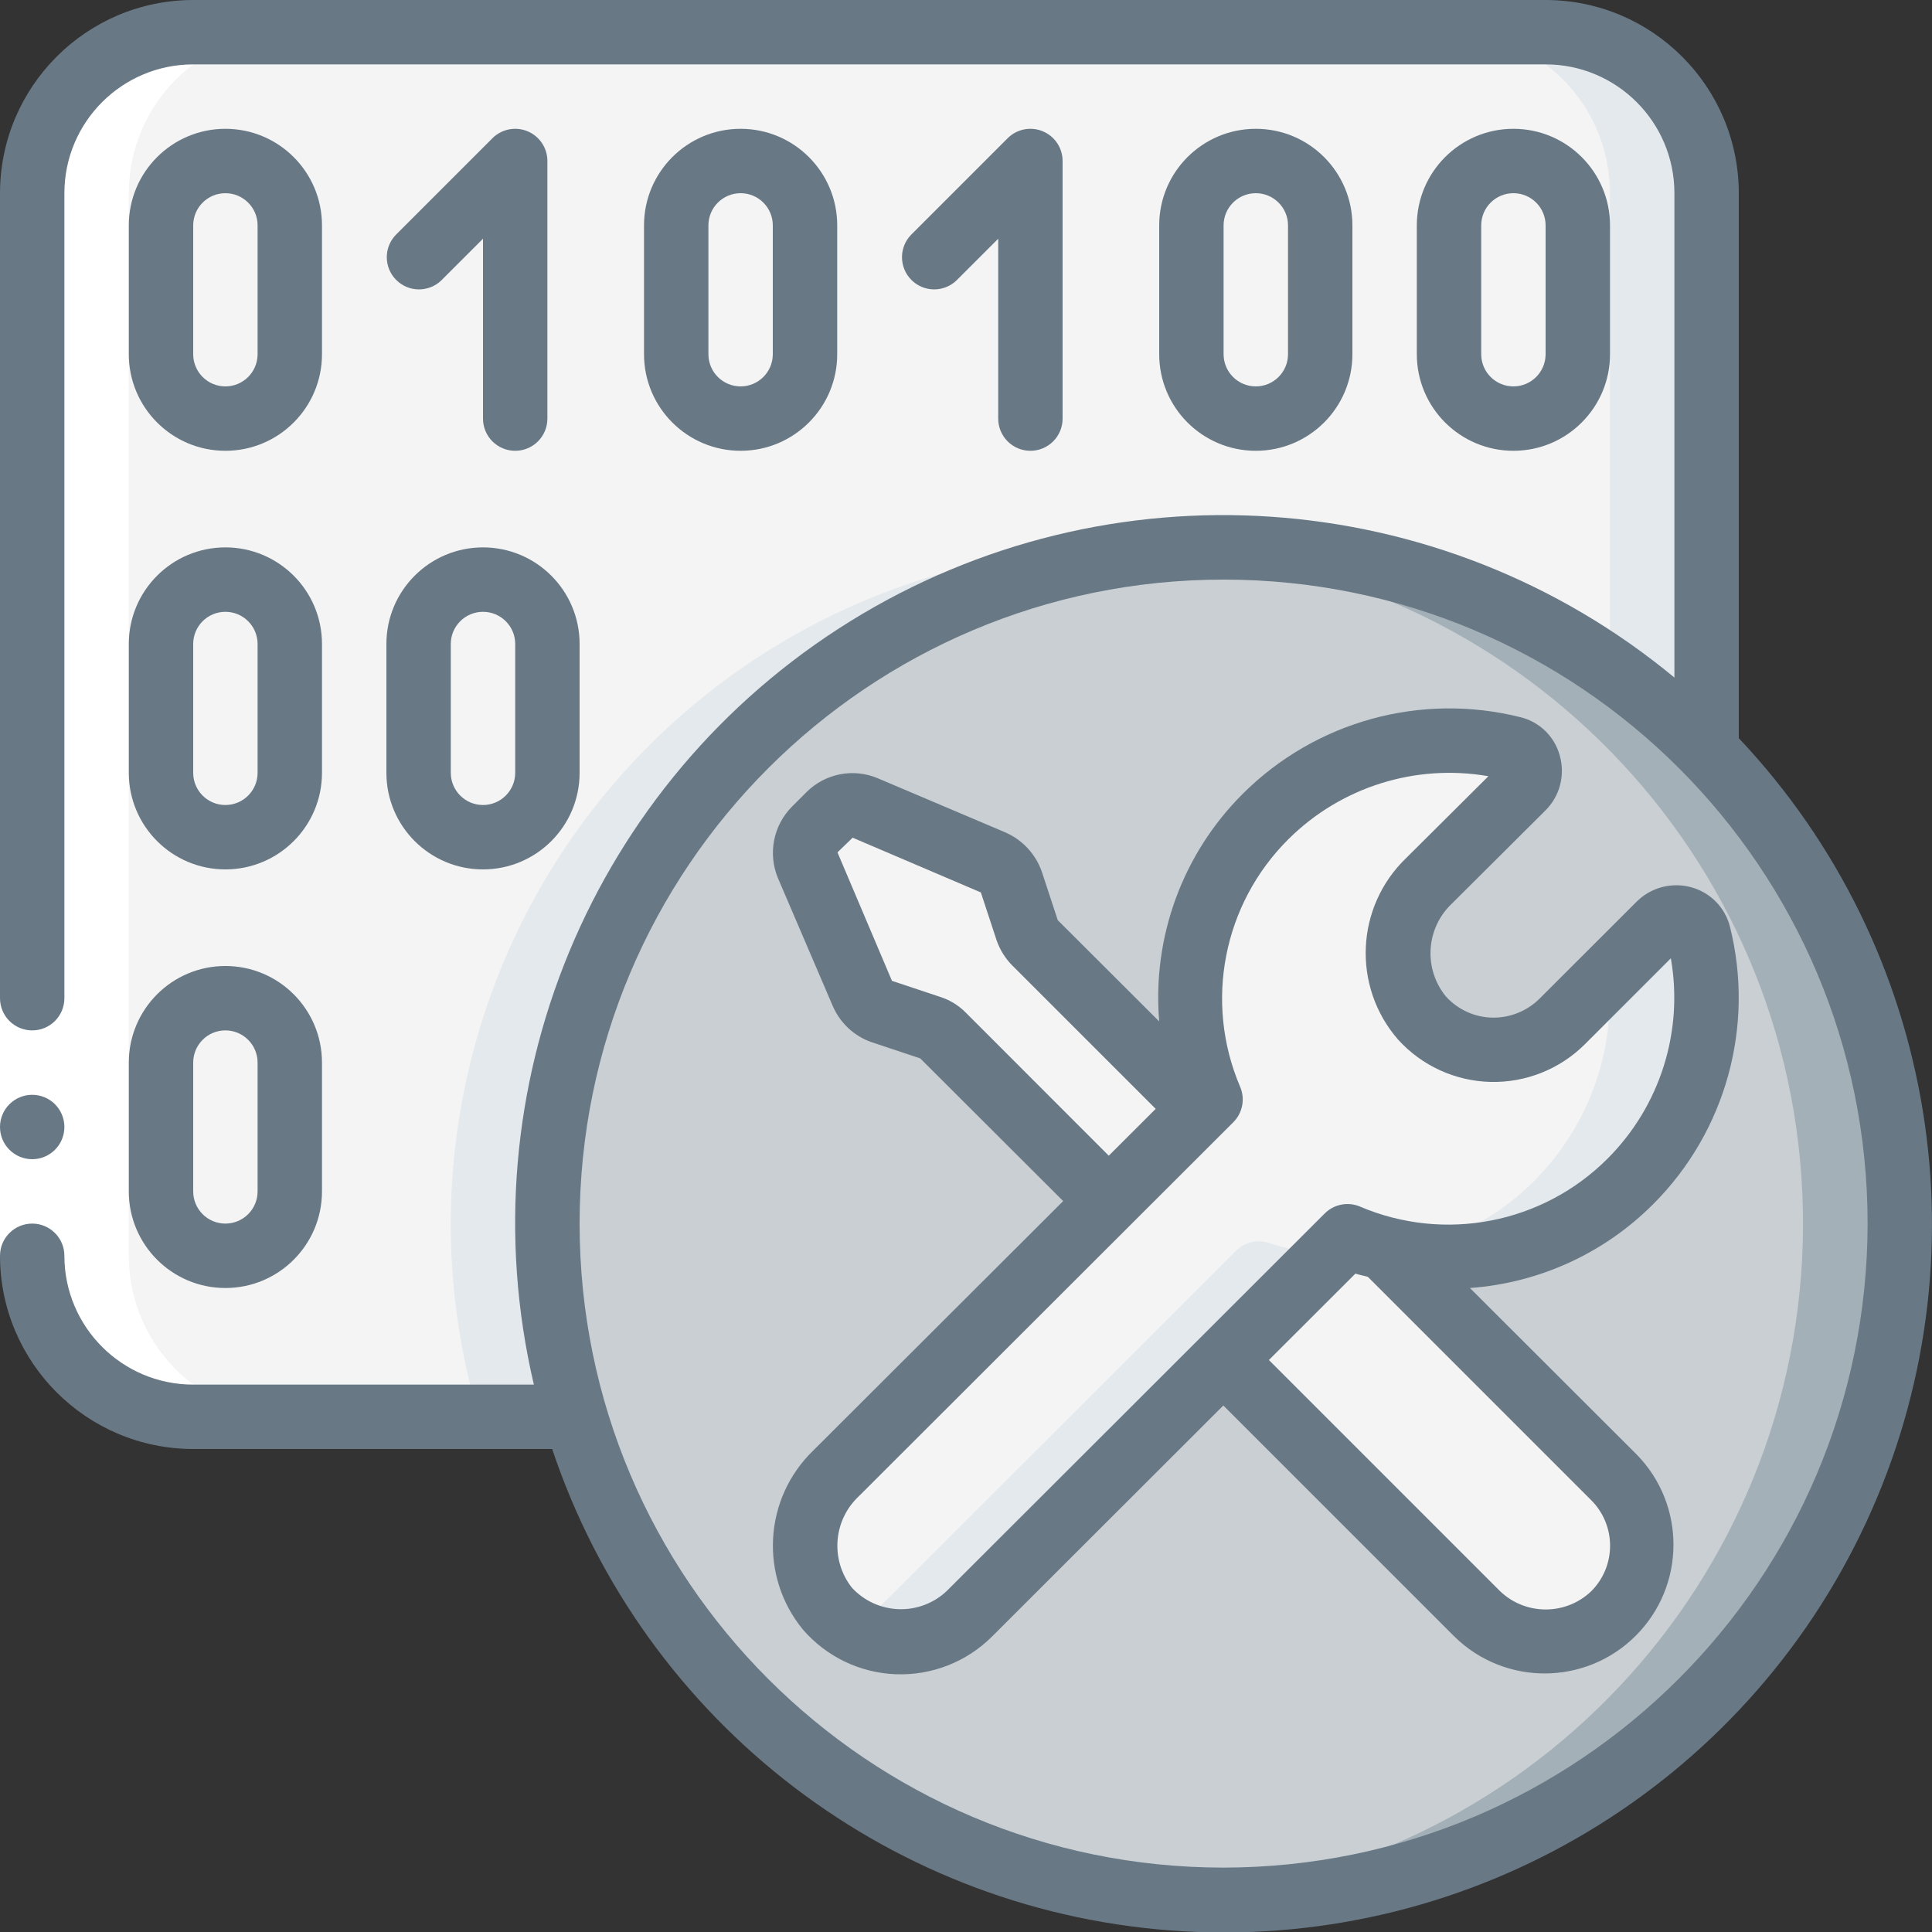 <svg width="70" height="70" viewBox="0 0 70 70" fill="none" xmlns="http://www.w3.org/2000/svg">
<rect x="0" y="0" width="70" height="70" fill="#333333" stroke="none"/>
<g clip-path="url(#clip0_29_55104)">
<path d="M68.833 44.333C68.84 56.054 60.549 66.139 49.049 68.4C37.549 70.662 26.057 64.466 21.625 53.616C17.194 42.766 21.062 30.297 30.857 23.86C40.652 17.424 53.633 18.821 61.833 27.195C66.318 31.772 68.831 37.925 68.833 44.333Z" fill="#C9CFD3"/>
<path d="M61.833 27.195C57.235 22.477 50.922 19.821 44.333 19.833C43.739 19.833 43.157 19.881 42.573 19.922C55.421 20.825 65.37 31.534 65.327 44.414C65.284 57.294 55.265 67.936 42.411 68.754C43.05 68.803 43.686 68.833 44.333 68.833C54.194 68.83 63.091 62.916 66.912 53.826C70.732 44.736 68.731 34.241 61.833 27.195Z" fill="#A4B0B8"/>
<path d="M59.08 42.793C56.753 45.124 53.368 46.051 50.178 45.232C49.711 45.124 49.254 44.976 48.813 44.788L44.321 49.28L35.116 58.473C34.425 59.162 33.478 59.533 32.503 59.497C31.528 59.462 30.611 59.024 29.971 58.287C28.791 56.818 28.928 54.692 30.286 53.387L40.18 43.528L43.528 40.18L43.866 39.842C42.482 36.567 43.072 32.791 45.39 30.095C47.708 27.399 51.352 26.248 54.798 27.125C55.092 27.199 55.323 27.427 55.401 27.721C55.479 28.014 55.391 28.327 55.171 28.537L51.776 31.92C50.399 33.248 50.287 35.416 51.52 36.878C52.165 37.591 53.074 38.007 54.035 38.032C54.996 38.056 55.926 37.685 56.606 37.007L60.13 33.483C60.344 33.27 60.656 33.187 60.948 33.263C61.24 33.34 61.471 33.566 61.553 33.857C62.362 37.063 61.422 40.459 59.08 42.793Z" fill="#F4F4F4"/>
<path d="M58.473 58.485C57.816 59.139 56.926 59.504 56 59.5C55.074 59.499 54.186 59.135 53.526 58.485L44.321 49.28L48.813 44.788C49.254 44.976 49.711 45.124 50.178 45.232L58.473 53.527C59.134 54.182 59.505 55.075 59.505 56.006C59.505 56.937 59.134 57.829 58.473 58.485Z" fill="#F4F4F4"/>
<path d="M50.178 45.232L50.12 45.173L50.178 45.232Z" fill="#F4F4F4"/>
<path d="M43.528 40.18L40.18 43.528L34.172 37.52C34.041 37.387 33.881 37.287 33.705 37.228L31.955 36.657C31.635 36.544 31.377 36.303 31.243 35.992L29.26 31.36C29.075 30.912 29.176 30.398 29.517 30.053L30.053 29.517C30.395 29.18 30.907 29.084 31.348 29.272L35.992 31.243C36.298 31.386 36.534 31.647 36.645 31.967L37.217 33.705C37.281 33.882 37.385 34.041 37.52 34.172L43.528 40.18Z" fill="#F4F4F4"/>
<path d="M61.833 7V27.195C53.953 19.147 41.6 17.509 31.894 23.225C22.189 28.941 17.631 40.539 20.848 51.333H7C5.453 51.333 3.969 50.719 2.875 49.625C1.781 48.531 1.167 47.047 1.167 45.5V7C1.167 3.778 3.778 1.167 7 1.167H56C57.547 1.167 59.031 1.781 60.125 2.875C61.219 3.969 61.833 5.453 61.833 7Z" fill="#F4F4F4"/>
<path d="M42.573 19.922C42 19.881 41.416 19.833 40.833 19.833C33.098 19.839 25.819 23.495 21.195 29.697C16.572 35.898 15.146 43.918 17.348 51.333H20.848C18.735 44.218 19.962 36.527 24.184 30.422C28.406 24.317 35.169 20.456 42.573 19.922Z" fill="#E4E9ED"/>
<path d="M56 1.167H52.5C54.047 1.167 55.531 1.781 56.625 2.875C57.719 3.969 58.333 5.453 58.333 7V24.235C59.59 25.11 60.762 26.101 61.833 27.195V7C61.833 5.453 61.219 3.969 60.125 2.875C59.031 1.781 57.547 1.167 56 1.167Z" fill="#E4E9ED"/>
<path d="M61.553 33.857C61.471 33.566 61.241 33.34 60.948 33.263C60.656 33.187 60.345 33.27 60.13 33.483L58.288 35.325C58.538 38.093 57.546 40.829 55.58 42.792C54.265 44.11 52.581 44.998 50.75 45.338C53.777 45.927 56.899 44.973 59.08 42.793C61.423 40.459 62.363 37.063 61.553 33.857Z" fill="#E4E9ED"/>
<path d="M46.678 45.232C46.445 45.179 46.214 45.115 45.986 45.04C45.576 44.895 45.118 44.995 44.805 45.297L40.822 49.28L31.617 58.473C31.398 58.686 31.153 58.869 30.886 59.017C32.255 59.826 33.997 59.602 35.117 58.473L44.322 49.28L48.134 45.467C47.644 45.427 47.157 45.348 46.678 45.232Z" fill="#E4E9ED"/>
<path d="M4.667 45.5V7C4.667 3.778 7.278 1.167 10.5 1.167H7C3.778 1.167 1.167 3.778 1.167 7V45.5C1.167 47.047 1.781 48.531 2.875 49.625C3.969 50.719 5.453 51.333 7 51.333H10.5C7.278 51.333 4.667 48.722 4.667 45.5Z" fill="white"/>
<path d="M0 36.167H2.333V45.5H0V36.167Z" fill="white"/>
<path d="M59.309 32.658L55.779 36.185C55.324 36.636 54.705 36.883 54.065 36.871C53.422 36.856 52.815 36.578 52.385 36.1C51.569 35.098 51.662 33.637 52.598 32.746L56 29.358C56.518 28.839 56.714 28.08 56.513 27.375C56.327 26.686 55.78 26.153 55.087 25.985C51.481 25.081 47.666 26.133 45.033 28.756C42.854 30.924 41.744 33.944 42 37.008L38.325 33.34L37.752 31.598C37.534 30.962 37.062 30.444 36.448 30.169L31.811 28.201C30.931 27.825 29.91 28.019 29.229 28.692L28.692 29.229C28.017 29.911 27.818 30.933 28.188 31.819L30.171 36.446C30.437 37.067 30.954 37.547 31.593 37.765L33.343 38.348L38.521 43.517L29.463 52.558C27.671 54.293 27.509 57.112 29.09 59.041C29.94 60.026 31.161 60.613 32.461 60.661C33.761 60.709 35.022 60.214 35.943 59.295L44.324 50.923L52.703 59.302C54.531 61.09 57.457 61.073 59.266 59.266C61.074 57.458 61.09 54.531 59.303 52.703L53.258 46.667C55.77 46.486 58.132 45.404 59.908 43.619C62.532 40.988 63.584 37.173 62.678 33.569C62.5 32.874 61.961 32.33 61.269 32.145C60.571 31.956 59.825 32.152 59.309 32.658ZM35 36.697C34.741 36.431 34.42 36.233 34.067 36.12L32.317 35.537L30.343 30.883L30.893 30.351L35.538 32.334L36.112 34.077C36.233 34.425 36.433 34.74 36.695 34.999L41.873 40.176L40.173 41.873L35 36.697ZM57.653 57.654C56.729 58.534 55.277 58.534 54.353 57.654L45.975 49.276L49.11 46.145C49.259 46.195 49.411 46.219 49.56 46.262L57.653 54.355C58.564 55.266 58.564 56.743 57.653 57.654ZM58.258 41.966C55.904 44.333 52.345 45.026 49.274 43.716C48.837 43.532 48.332 43.631 47.997 43.966L34.3 57.647C33.829 58.091 33.201 58.327 32.554 58.303C31.908 58.279 31.298 57.997 30.862 57.52C30.076 56.516 30.188 55.078 31.121 54.208L44.683 40.663C45.021 40.327 45.121 39.819 44.934 39.38C43.622 36.312 44.316 32.754 46.684 30.403C48.586 28.514 51.287 27.664 53.928 28.124L50.947 31.09C49.114 32.853 48.984 35.742 50.651 37.662C51.51 38.612 52.721 39.168 54.001 39.2C55.281 39.232 56.519 38.738 57.425 37.833L60.538 34.721C61.002 37.363 60.151 40.066 58.258 41.966Z" fill="#687885"/>
<path d="M1.167 42C1.811 42 2.333 41.478 2.333 40.833C2.333 40.189 1.811 39.667 1.167 39.667C0.522 39.667 0 40.189 0 40.833C0 41.478 0.522 42 1.167 42Z" fill="#687885"/>
<path d="M63 7C62.996 3.136 59.864 0.004 56 0H7C3.136 0.004 0.004 3.136 0 7V36.167C0 36.811 0.522 37.333 1.167 37.333C1.811 37.333 2.333 36.811 2.333 36.167V7C2.333 4.423 4.423 2.333 7 2.333H56C58.577 2.333 60.667 4.423 60.667 7V24.549C52.181 17.529 40.162 16.71 30.802 22.512C21.442 28.315 16.83 39.444 19.343 50.167H7C4.423 50.167 2.333 48.077 2.333 45.5C2.333 44.856 1.811 44.333 1.167 44.333C0.522 44.333 0 44.856 0 45.5C0.004 49.364 3.136 52.496 7 52.5H20.006C23.34 62.463 32.41 69.387 42.899 69.976C53.389 70.566 63.178 64.702 67.607 55.175C72.036 45.649 70.211 34.385 63 26.745V7ZM44.333 67.667C31.447 67.667 21 57.22 21 44.333C21 31.447 31.447 21 44.333 21C57.22 21 67.667 31.447 67.667 44.333C67.652 57.214 57.214 67.652 44.333 67.667Z" fill="#687885"/>
<path d="M8.166 16.333C10.1 16.333 11.666 14.766 11.666 12.833V8.167C11.666 6.234 10.1 4.667 8.166 4.667C6.234 4.667 4.667 6.234 4.667 8.167V12.833C4.667 14.766 6.234 16.333 8.166 16.333ZM7 8.167C7 7.522 7.522 7 8.166 7C8.811 7 9.333 7.522 9.333 8.167V12.833C9.333 13.478 8.811 14 8.166 14C7.522 14 7 13.478 7 12.833V8.167Z" fill="#687885"/>
<path d="M4.667 28C4.667 29.933 6.234 31.5 8.166 31.5C10.1 31.5 11.666 29.933 11.666 28V23.333C11.666 21.4 10.1 19.833 8.166 19.833C6.234 19.833 4.667 21.4 4.667 23.333V28ZM7 23.333C7 22.689 7.522 22.167 8.166 22.167C8.811 22.167 9.333 22.689 9.333 23.333V28C9.333 28.644 8.811 29.167 8.166 29.167C7.522 29.167 7 28.644 7 28V23.333Z" fill="#687885"/>
<path d="M14 28C14 29.933 15.567 31.5 17.5 31.5C19.433 31.5 21 29.933 21 28V23.333C21 21.4 19.433 19.833 17.5 19.833C15.567 19.833 14 21.4 14 23.333V28ZM16.333 23.333C16.333 22.689 16.856 22.167 17.5 22.167C18.144 22.167 18.667 22.689 18.667 23.333V28C18.667 28.644 18.144 29.167 17.5 29.167C16.856 29.167 16.333 28.644 16.333 28V23.333Z" fill="#687885"/>
<path d="M30.334 12.833V8.167C30.334 6.234 28.767 4.667 26.834 4.667C24.901 4.667 23.334 6.234 23.334 8.167V12.833C23.334 14.766 24.901 16.333 26.834 16.333C28.767 16.333 30.334 14.766 30.334 12.833ZM25.667 12.833V8.167C25.667 7.522 26.189 7 26.834 7C27.478 7 28 7.522 28 8.167V12.833C28 13.478 27.478 14 26.834 14C26.189 14 25.667 13.478 25.667 12.833Z" fill="#687885"/>
<path d="M49 12.833V8.167C49 6.234 47.433 4.667 45.5 4.667C43.567 4.667 42 6.234 42 8.167V12.833C42 14.766 43.567 16.333 45.5 16.333C47.433 16.333 49 14.766 49 12.833ZM44.333 12.833V8.167C44.333 7.522 44.856 7 45.5 7C46.144 7 46.667 7.522 46.667 8.167V12.833C46.667 13.478 46.144 14 45.5 14C44.856 14 44.333 13.478 44.333 12.833Z" fill="#687885"/>
<path d="M58.334 12.833V8.167C58.334 6.234 56.767 4.667 54.834 4.667C52.901 4.667 51.334 6.234 51.334 8.167V12.833C51.334 14.766 52.901 16.333 54.834 16.333C56.767 16.333 58.334 14.766 58.334 12.833ZM53.667 12.833V8.167C53.667 7.522 54.189 7 54.834 7C55.478 7 56 7.522 56 8.167V12.833C56 13.478 55.478 14 54.834 14C54.189 14 53.667 13.478 53.667 12.833Z" fill="#687885"/>
<path d="M18.666 16.333C19.311 16.333 19.833 15.811 19.833 15.167V5.833C19.833 5.362 19.549 4.936 19.113 4.756C18.677 4.575 18.175 4.675 17.842 5.008L14.342 8.508C13.899 8.966 13.906 9.694 14.356 10.144C14.806 10.594 15.534 10.6 15.991 10.158L17.5 8.65V15.167C17.5 15.811 18.022 16.333 18.666 16.333Z" fill="#687885"/>
<path d="M37.334 16.333C37.978 16.333 38.5 15.811 38.5 15.167V5.833C38.5 5.362 38.216 4.936 37.78 4.756C37.344 4.575 36.842 4.675 36.509 5.008L33.009 8.508C32.566 8.966 32.573 9.694 33.023 10.144C33.473 10.594 34.2 10.6 34.658 10.158L36.167 8.65V15.167C36.167 15.811 36.689 16.333 37.334 16.333Z" fill="#687885"/>
<path d="M4.667 43.167C4.667 45.1 6.234 46.667 8.166 46.667C10.1 46.667 11.666 45.1 11.666 43.167V38.5C11.666 36.567 10.1 35 8.166 35C6.234 35 4.667 36.567 4.667 38.5V43.167ZM7 38.5C7 37.856 7.522 37.333 8.166 37.333C8.811 37.333 9.333 37.856 9.333 38.5V43.167C9.333 43.811 8.811 44.333 8.166 44.333C7.522 44.333 7 43.811 7 43.167V38.5Z" fill="#687885"/>
</g>
<defs>
<clipPath id="clip0_29_55104">
<rect width="70" height="70" fill="white"/>
</clipPath>
</defs>
</svg>
